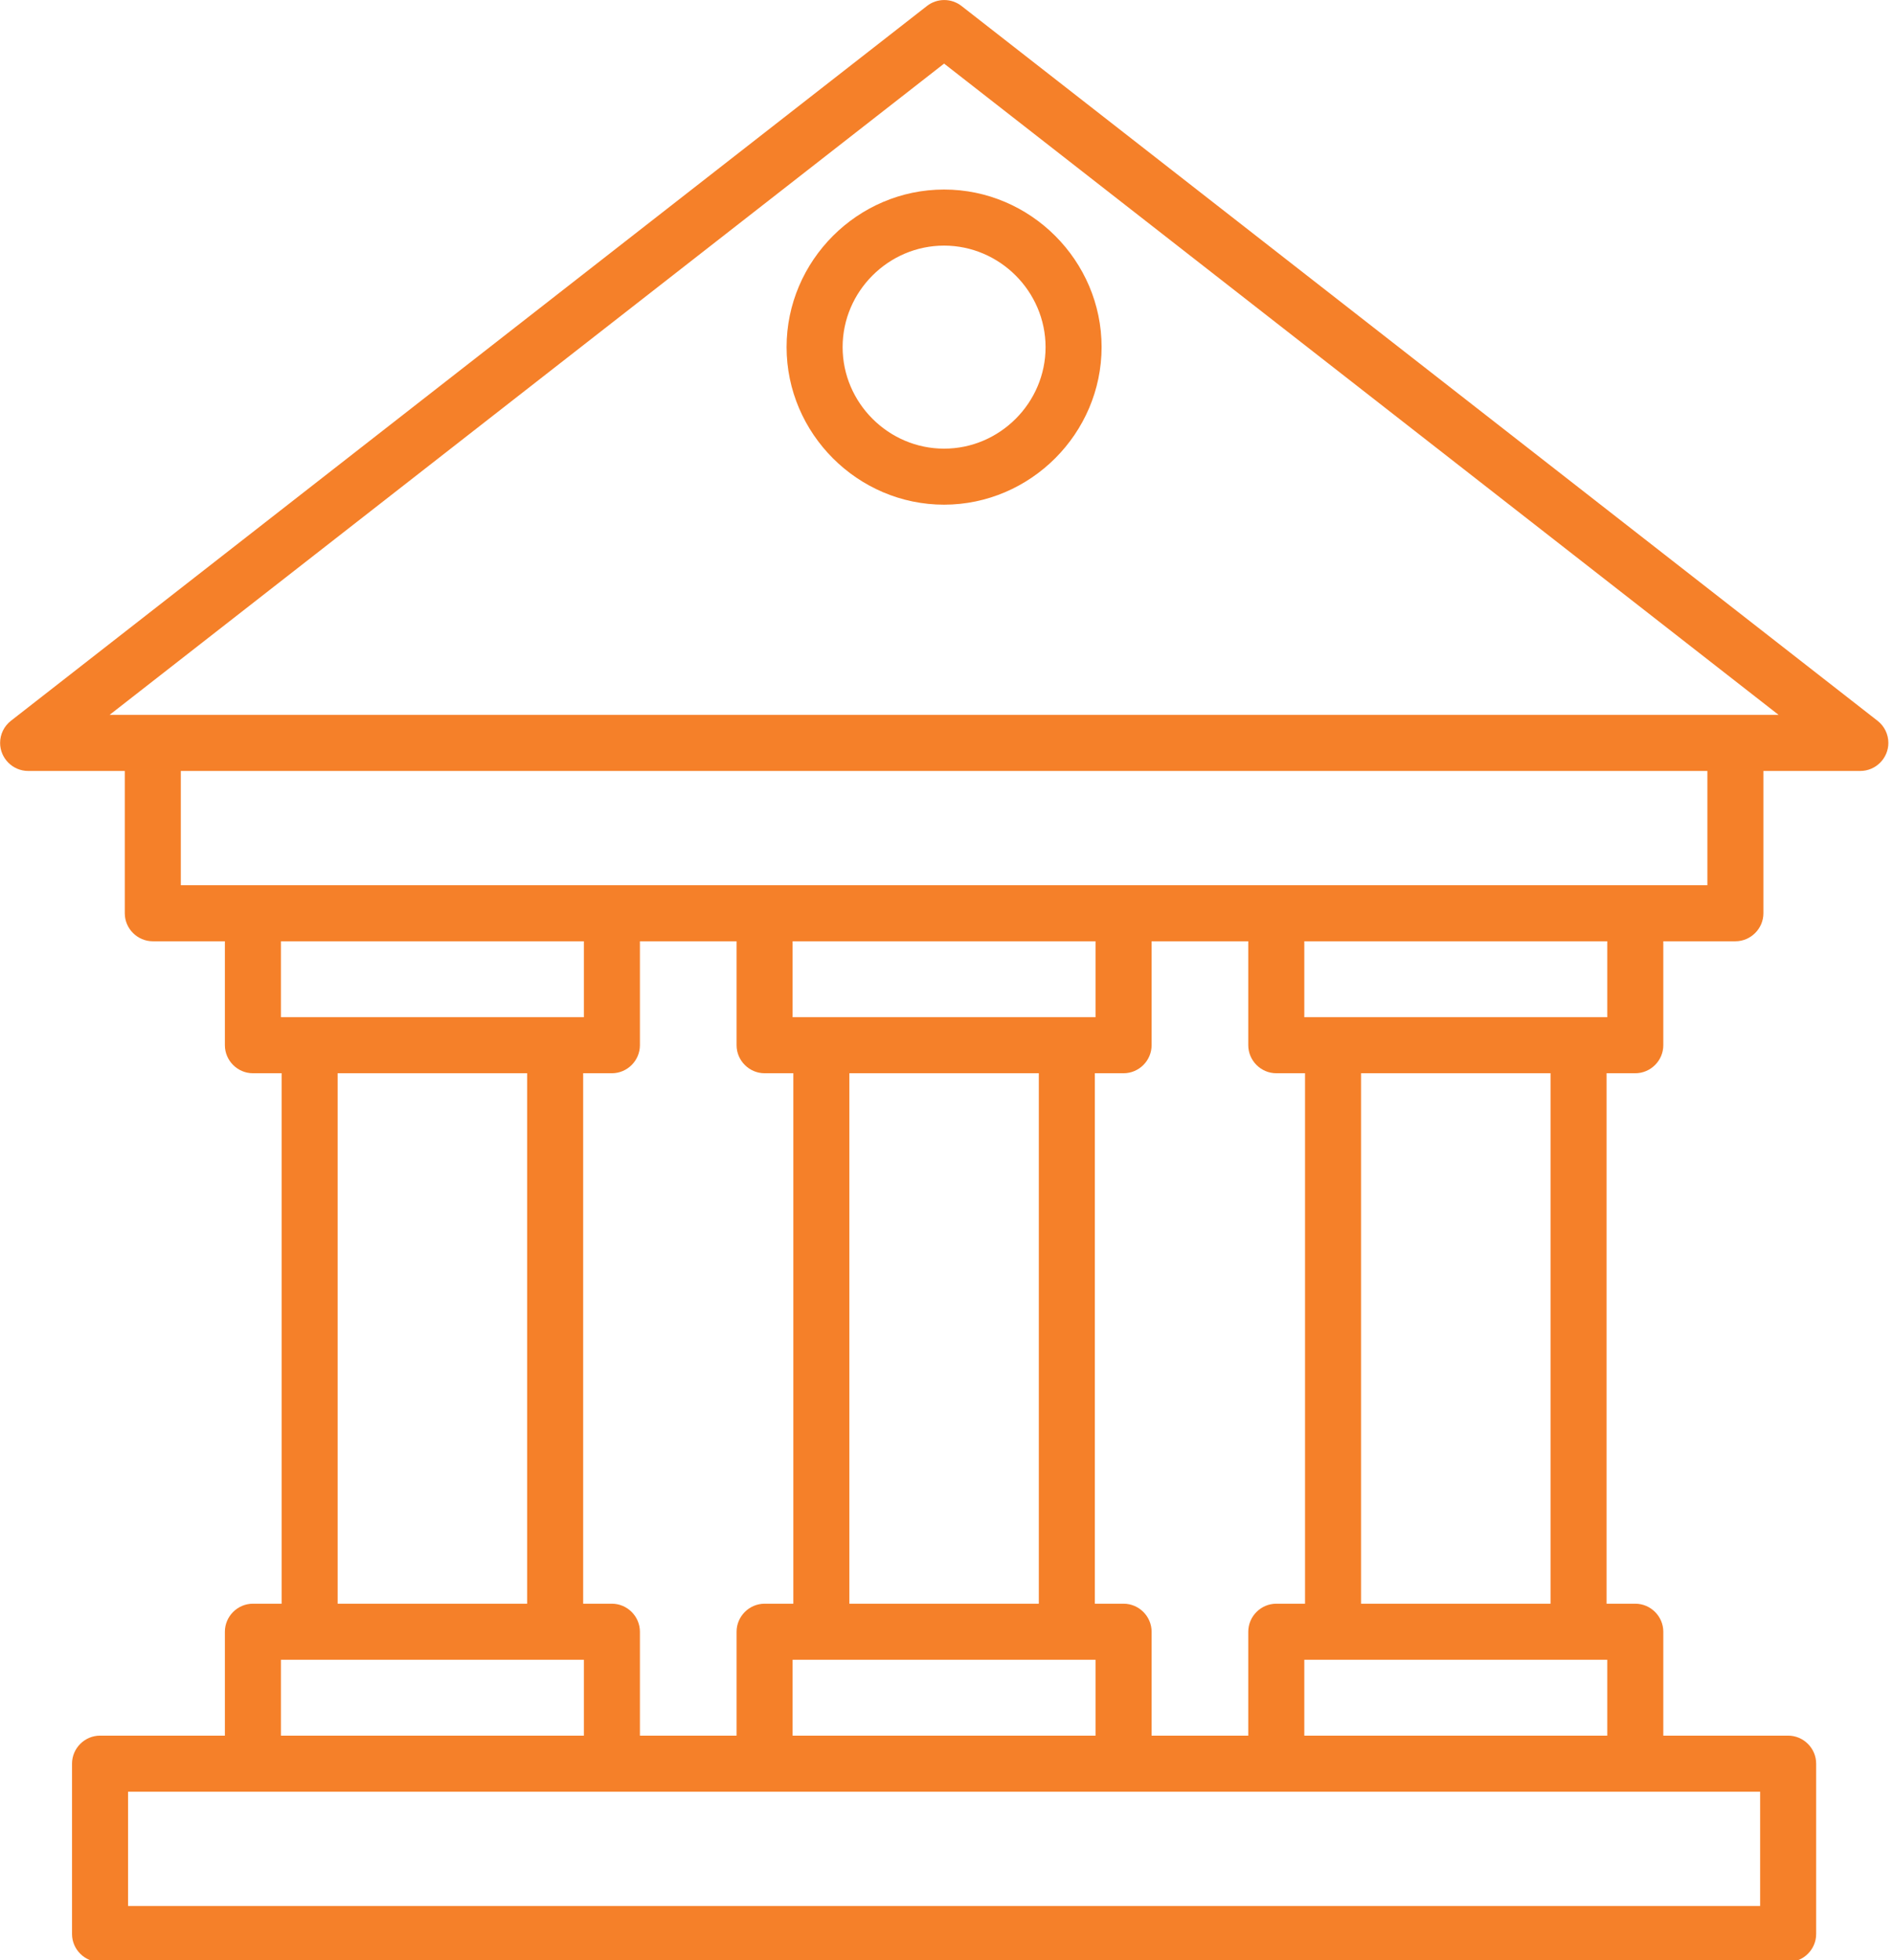 <?xml version="1.0" encoding="UTF-8" standalone="no"?>
<!DOCTYPE svg PUBLIC "-//W3C//DTD SVG 1.1//EN" "http://www.w3.org/Graphics/SVG/1.1/DTD/svg11.dtd">
<svg width="100%" height="100%" viewBox="0 0 58 60" version="1.1" xmlns="http://www.w3.org/2000/svg" xmlns:xlink="http://www.w3.org/1999/xlink" xml:space="preserve" xmlns:serif="http://www.serif.com/" style="fill-rule:evenodd;clip-rule:evenodd;stroke-linejoin:round;stroke-miterlimit:2;">
    <g transform="matrix(1,0,0,1,-1281.14,-343)">
        <g transform="matrix(1,0,0,1,885.542,-29.408)">
            <g transform="matrix(0.124,0,0,0.124,392.765,370.693)">
                <path d="M53.663,204.143L29.791,204.143C25.995,204.143 22.872,201.019 22.872,197.224C22.872,195.095 23.854,193.082 25.531,191.772L251.779,15.298C254.273,13.353 257.797,13.353 260.29,15.298L486.538,191.772C488.215,193.082 489.197,195.095 489.197,197.224C489.197,201.019 486.074,204.143 482.279,204.143L482.207,204.143L458.337,204.143L458.337,239.27C458.337,243.066 455.214,246.189 451.418,246.189L433.616,246.189L433.616,271.844C433.616,275.64 430.492,278.763 426.697,278.763L419.605,278.763L419.605,409.711L426.697,409.711C430.492,409.711 433.616,412.834 433.616,416.63L433.616,442.278L464.446,442.278C468.242,442.278 471.365,445.401 471.365,449.197L471.365,491.243C471.365,495.039 468.242,498.162 464.446,498.162L47.554,498.162C43.758,498.162 40.635,495.039 40.635,491.243L40.635,449.197C40.635,445.401 43.758,442.278 47.554,442.278L78.384,442.278L78.384,416.63C78.384,412.834 81.508,409.711 85.303,409.711L92.395,409.711L92.395,278.763L85.303,278.763C81.508,278.763 78.384,275.64 78.384,271.844L78.384,246.189L60.582,246.189C56.786,246.189 53.663,243.066 53.663,239.27L53.663,204.143ZM54.473,484.324L457.527,484.324L457.527,456.116L54.473,456.116L54.473,484.324ZM204.752,246.189L180.881,246.189L180.881,271.844C180.881,275.64 177.758,278.763 173.962,278.763L166.864,278.763L166.864,409.711L173.962,409.711C177.758,409.711 180.881,412.834 180.881,416.63L180.881,442.278L204.752,442.278L204.752,416.63C204.752,412.834 207.875,409.711 211.67,409.711L218.769,409.711L218.769,278.763L211.67,278.763C207.875,278.763 204.752,275.64 204.752,271.844L204.752,246.189ZM331.119,246.189L307.248,246.189L307.248,271.844C307.248,275.64 304.125,278.763 300.33,278.763L293.231,278.763L293.231,409.711L300.33,409.711C304.125,409.711 307.248,412.834 307.248,416.63L307.248,442.278L331.119,442.278L331.119,416.63C331.119,412.834 334.242,409.711 338.038,409.711L345.136,409.711L345.136,278.763L338.038,278.763C334.242,278.763 331.119,275.64 331.119,271.844L331.119,246.189ZM92.222,423.549L92.222,442.278L167.043,442.278L167.043,423.549L92.222,423.549ZM218.589,423.549L218.589,442.278L293.411,442.278L293.411,423.549L218.589,423.549ZM344.957,423.549L344.957,442.278L419.778,442.278L419.778,423.549L344.957,423.549ZM232.607,409.711L279.393,409.711L279.393,278.763L232.607,278.763L232.607,409.711ZM106.233,409.711L153.026,409.711L153.026,278.763L106.233,278.763L106.233,409.711ZM358.974,409.711L405.767,409.711L405.767,278.763L358.974,278.763L358.974,409.711ZM92.222,264.925L167.043,264.925L167.043,246.189L92.222,246.189L92.222,264.925ZM218.589,264.925L293.411,264.925L293.411,246.189L218.589,246.189L218.589,264.925ZM344.957,264.925L419.778,264.925L419.778,246.189L344.957,246.189L344.957,264.925ZM444.499,204.143L67.501,204.143L67.501,232.351L444.499,232.351L444.499,204.143ZM49.906,190.305L462.094,190.305L256,29.53L49.906,190.305ZM256,138.413C234.661,138.413 217.102,120.854 217.102,99.515C217.102,78.176 234.661,60.617 256,60.617C277.339,60.617 294.898,78.176 294.898,99.515C294.875,120.845 277.33,138.39 256,138.413ZM256,74.461C242.252,74.461 230.94,85.774 230.94,99.522C230.94,113.269 242.252,124.582 256,124.582C269.748,124.582 281.06,113.269 281.06,99.522C281.06,99.519 281.06,99.517 281.06,99.515C281.045,85.774 269.741,74.473 256,74.461Z" style="fill:rgb(245,128,41);fill-rule:nonzero;"/>
            </g>
        </g>
    </g>
</svg>
